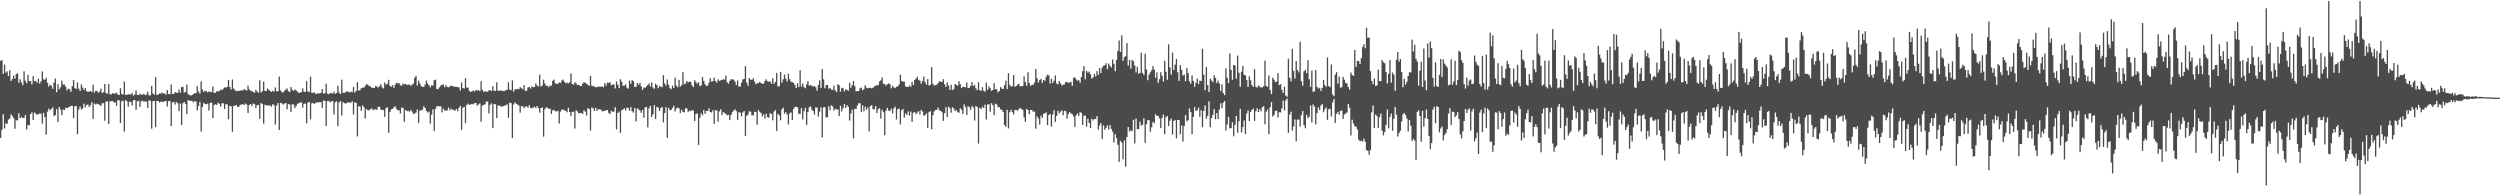 <?xml version="1.0" encoding="UTF-8"?>
<svg xmlns="http://www.w3.org/2000/svg" width="1920" height="150">
  <path d="M0 46.763h1v59.195H0zM1 46.130h1v53.682H1zM2 56.709h1v31.022H2zM3 49.669h1v48.930H3zM4 55.852h1v38.897H4zM5 54.856h1v40.217H5zM6 58.369h1v33.525H6zM7 53.984h1v37.115H7zM8 62.185h1v25.626H8zM9 60.771h1v28.409H9zM10 58.024h1v32.683H10zM11 60.441h1v38.425H11zM12 56.902h1v35.575H12zM13 56.422h1v35.942H13zM14 63.560h1v23.407H14zM15 60.908h1v29.905H15zM16 63.242h1v26.423H16zM17 65.441h1v25.274H17zM18 54.781h1v35.810H18zM19 61.992h1v26.384H19zM20 63.887h1v35.518H20zM21 57.463h1v38.652H21zM22 62.213h1v33.972H22zM23 62.324h1v25.279H23zM24 64.813h1v21.477H24zM25 58.371h1v33.776H25zM26 62.422h1v23.965H26zM27 62.048h1v25.224H27zM28 63.554h1v24.540H28zM29 60.416h1v27.269H29zM30 64.262h1v22.886H30zM31 62.528h1v24.712H31zM32 54.822h1v40.133H32zM33 60.884h1v25.767H33zM34 61.279h1v28.672H34zM35 59.750h1v43.722H35zM36 63.559h1v22.223H36zM37 66.443h1v16.992H37zM38 65.005h1v19.716H38zM39 65.901h1v17.789H39zM40 68.217h1v14.154H40zM41 63.445h1v25.732H41zM42 60.377h1v27.960H42zM43 70.745h1v13.056H43zM44 64.558h1v29.119H44zM45 68.488h1v13.690H45zM46 67.034h1v17.140H46zM47 61.858h1v26.687H47zM48 64.896h1v19.264H48zM49 64.878h1v19.684H49zM50 66.579h1v16.141H50zM51 69.366h1v13.718H51zM52 68.075h1v14.407H52zM53 68.456h1v13.624H53zM54 70.448h1v10.902H54zM55 66.125h1v15.165H55zM56 61.482h1v29.228H56zM57 67.576h1v14.092H57zM58 68.358h1v13.015H58zM59 63.363h1v39.686H59zM60 68.054h1v16.123H60zM61 69.875h1v11.997H61zM62 64.829h1v19.303H62zM63 67.269h1v16.044H63zM64 69.096h1v10.508H64zM65 67.627h1v14.793H65zM66 69.986h1v10.717H66zM67 70.585h1v9.636H67zM68 70.173h1v11.979H68zM69 69.993h1v10.837H69zM70 70.680h1v7.881H70zM71 65.085h1v26.142H71zM72 71.139h1v8.443H72zM73 69.712h1v10.582H73zM74 69.912h1v9.720H74zM75 71.236h1v8.776H75zM76 70.418h1v10.055H76zM77 68.050h1v13.381H77zM78 71.521h1v7.852H78zM79 70.749h1v8.480H79zM80 64.506h1v28.201H80zM81 71.466h1v6.560H81zM82 72.000h1v5.890H82zM83 64.612h1v30.643H83zM84 72.458h1v5.357H84zM85 72.418h1v5.262H85zM86 71.581h1v6.015H86zM87 71.884h1v6.939H87zM88 71.836h1v6.666H88zM89 71.224h1v10.042H89zM90 72.532h1v4.495H90zM91 72.961h1v4.083H91zM92 67.734h1v26.711H92zM93 71.964h1v5.896H93zM94 72.709h1v4.598H94zM95 62.629h1v38.429H95zM96 72.890h1v3.952H96zM97 72.796h1v5.008H97zM98 72.441h1v9.494H98zM99 72.470h1v5.597H99zM100 72.537h1v5.874H100zM101 71.396h1v9.616H101zM102 73.434h1v3.631H102zM103 72.568h1v4.204H103zM104 69.465h1v14.796H104zM105 72.883h1v4.940H105zM106 73.034h1v4.363H106zM107 71.918h1v10.147H107zM108 72.733h1v5.104H108zM109 72.663h1v4.729H109zM110 72.090h1v5.972H110zM111 73.098h1v4.712H111zM112 72.634h1v5.483H112zM113 70.434h1v12.420H113zM114 73.279h1v3.736H114zM115 73.256h1v4.284H115zM116 65.971h1v32.869H116zM117 71.755h1v5.944H117zM118 72.685h1v4.877H118zM119 59.225h1v38.358H119zM120 72.957h1v4.573H120zM121 72.579h1v5.009H121zM122 71.761h1v6.973H122zM123 71.837h1v6.291H123zM124 71.076h1v6.996H124zM125 71.904h1v6.421H125zM126 71.654h1v5.968H126zM127 72.745h1v4.908H127zM128 69.195h1v12.546H128zM129 72.113h1v5.639H129zM130 72.384h1v5.208H130zM131 64.801h1v32.022H131zM132 72.251h1v6.545H132zM133 72.031h1v6.174H133zM134 70.751h1v9.582H134zM135 71.216h1v7.121H135zM136 71.428h1v7.853H136zM137 68.740h1v16.573H137zM138 71.186h1v8.363H138zM139 66.923h1v29.113H139zM140 66.681h1v12.674H140zM141 71.174h1v7.106H141zM142 70.615h1v9.251H142zM143 64.837h1v22.735H143zM144 72.348h1v4.528H144zM145 73.016h1v4.442H145zM146 73.394h1v4.048H146zM147 73.014h1v4.364H147zM148 72.272h1v6.414H148zM149 71.551h1v6.099H149zM150 71.661h1v6.389H150zM151 66.151h1v18.693H151zM152 70.231h1v11.189H152zM153 71.913h1v6.397H153zM154 62.462h1v38.674H154zM155 68.783h1v13.283H155zM156 70.666h1v8.302H156zM157 69.751h1v10.119H157zM158 69.992h1v10.075H158zM159 70.927h1v8.643H159zM160 70.235h1v14.714H160zM161 70.592h1v8.505H161zM162 70.682h1v8.068H162zM163 66.481h1v24.216H163zM164 71.408h1v9.391H164zM165 71.214h1v8.817H165zM166 69.938h1v10.668H166zM167 70.321h1v8.568H167zM168 69.768h1v9.951H168zM169 68.793h1v13.169H169zM170 69.247h1v10.062H170zM171 68.048h1v11.246H171zM172 67.161h1v16.553H172zM173 67.296h1v12.683H173zM174 66.803h1v13.480H174zM175 61.415h1v30.137H175zM176 66.820h1v14.609H176zM177 68.778h1v12.886H177zM178 61.037h1v40.189H178zM179 68.000h1v13.453H179zM180 69.285h1v11.835H180zM181 70.040h1v10.619H181zM182 69.780h1v12.344H182zM183 69.763h1v12.236H183zM184 69.713h1v10.826H184zM185 69.184h1v11.111H185zM186 69.555h1v10.405H186zM187 68.423h1v12.257H187zM188 69.063h1v10.448H188zM189 69.460h1v10.848H189zM190 65.747h1v21.031H190zM191 68.703h1v11.904H191zM192 69.618h1v10.256H192zM193 69.996h1v11.498H193zM194 70.690h1v8.819H194zM195 71.221h1v8.734H195zM196 68.955h1v14.009H196zM197 70.294h1v10.575H197zM198 71.324h1v9.248H198zM199 61.649h1v29.578H199zM200 71.047h1v8.015H200zM201 70.023h1v9.859H201zM202 62.647h1v32.258H202zM203 69.777h1v10.674H203zM204 69.941h1v11.029H204zM205 67.964h1v12.920H205zM206 68.981h1v12.190H206zM207 69.995h1v10.886H207zM208 70.660h1v11.317H208zM209 69.662h1v10.315H209zM210 70.349h1v10.558H210zM211 67.147h1v28.508H211zM212 70.159h1v10.965H212zM213 70.088h1v9.025H213zM214 58.768h1v41.093H214zM215 69.380h1v9.545H215zM216 70.857h1v8.565H216zM217 70.879h1v9.436H217zM218 69.661h1v9.970H218zM219 68.845h1v10.166H219zM220 67.920h1v16.024H220zM221 69.967h1v9.785H221zM222 70.742h1v9.559H222zM223 66.813h1v19.140H223zM224 69.024h1v11.074H224zM225 69.746h1v10.576H225zM226 68.657h1v14.352H226zM227 69.510h1v11.915H227zM228 70.364h1v9.352H228zM229 71.449h1v7.883H229zM230 71.103h1v7.557H230zM231 70.696h1v7.938H231zM232 67.878h1v14.826H232zM233 70.301h1v9.252H233zM234 70.610h1v9.007H234zM235 62.325h1v32.407H235zM236 70.259h1v8.531H236zM237 70.717h1v7.551H237zM238 58.789h1v32.809H238zM239 71.250h1v8.152H239zM240 71.254h1v7.724H240zM241 70.945h1v9.009H241zM242 72.312h1v6.706H242zM243 71.728h1v6.709H243zM244 71.814h1v6.864H244zM245 71.620h1v6.840H245zM246 71.409h1v6.992H246zM247 68.396h1v14.391H247zM248 72.030h1v5.236H248zM249 71.462h1v6.015H249zM250 64.264h1v32.510H250zM251 71.908h1v5.788H251zM252 72.339h1v5.140H252zM253 71.646h1v6.934H253zM254 71.361h1v6.464H254zM255 71.935h1v5.707H255zM256 70.344h1v17.540H256zM257 72.022h1v6.446H257zM258 71.413h1v6.477H258zM259 65.807h1v31.152H259zM260 71.021h1v7.629H260zM261 72.290h1v5.405H261zM262 61.160h1v27.546H262zM263 71.270h1v7.064H263zM264 71.431h1v7.784H264zM265 70.697h1v8.874H265zM266 70.130h1v8.815H266zM267 70.420h1v8.076H267zM268 71.127h1v7.625H268zM269 70.416h1v8.520H269zM270 70.808h1v6.940H270zM271 66.740h1v21.185H271zM272 71.103h1v7.527H272zM273 69.857h1v9.177H273zM274 63.133h1v41.642H274zM275 69.576h1v12.043H275zM276 69.216h1v12.666H276zM277 67.739h1v17.368H277zM278 67.303h1v13.708H278zM279 67.281h1v15.028H279zM280 65.950h1v25.071H280zM281 64.586h1v19.115H281zM282 65.077h1v19.620H282zM283 66.007h1v18.737H283zM284 66.452h1v17.473H284zM285 67.358h1v15.866H285zM286 67.411h1v17.275H286zM287 67.589h1v16.502H287zM288 66.102h1v17.938H288zM289 66.452h1v17.850H289zM290 67.262h1v14.887H290zM291 66.152h1v15.786H291zM292 64.689h1v19.525H292zM293 67.123h1v17.237H293zM294 67.965h1v16.595H294zM295 63.333h1v26.452H295zM296 64.980h1v18.031H296zM297 64.326h1v18.124H297zM298 61.309h1v40.617H298zM299 65.926h1v20.034H299zM300 66.666h1v17.365H300zM301 65.470h1v18.263H301zM302 67.476h1v14.967H302zM303 65.033h1v16.564H303zM304 63.591h1v19.896H304zM305 64.003h1v20.803H305zM306 63.832h1v20.729H306zM307 65.430h1v21.776H307zM308 65.841h1v16.842H308zM309 64.185h1v18.653H309zM310 64.667h1v28.898H310zM311 64.433h1v19.927H311zM312 65.278h1v20.156H312zM313 64.897h1v20.217H313zM314 64.908h1v20.898H314zM315 65.935h1v18.504H315zM316 64.940h1v20.747H316zM317 64.226h1v23.260H317zM318 59.724h1v27.447H318zM319 58.328h1v28.145H319zM320 65.679h1v18.430H320zM321 61.955h1v32.424H321zM322 64.089h1v20.888H322zM323 66.141h1v18.474H323zM324 66.748h1v17.524H324zM325 66.643h1v14.999H325zM326 64.909h1v17.961H326zM327 61.862h1v23.393H327zM328 64.176h1v22.306H328zM329 65.520h1v20.250H329zM330 67.045h1v27.870H330zM331 65.541h1v22.430H331zM332 65.738h1v18.300H332zM333 61.522h1v39.098H333zM334 61.181h1v22.359H334zM335 68.238h1v13.464H335zM336 68.446h1v13.021H336zM337 67.078h1v14.588H337zM338 65.749h1v15.866H338zM339 65.127h1v21.171H339zM340 64.868h1v18.559H340zM341 66.983h1v17.862H341zM342 65.325h1v19.620H342zM343 66.734h1v17.997H343zM344 67.072h1v15.527H344zM345 66.368h1v18.358H345zM346 65.684h1v17.755H346zM347 66.157h1v18.155H347zM348 66.464h1v17.886H348zM349 66.679h1v18.426H349zM350 66.734h1v16.862H350zM351 66.848h1v18.659H351zM352 67.063h1v15.821H352zM353 69.455h1v11.871H353zM354 63.347h1v36.339H354zM355 67.607h1v15.161H355zM356 68.063h1v13.994H356zM357 59.985h1v34.609H357zM358 67.291h1v13.285H358zM359 67.300h1v12.336H359zM360 69.878h1v10.662H360zM361 70.604h1v9.642H361zM362 70.153h1v9.553H362zM363 69.489h1v10.671H363zM364 70.273h1v8.947H364zM365 69.223h1v9.831H365zM366 69.389h1v11.827H366zM367 69.285h1v11.009H367zM368 70.060h1v9.339H368zM369 62.347h1v31.169H369zM370 68.952h1v12.210H370zM371 70.555h1v9.952H371zM372 69.988h1v10.306H372zM373 70.409h1v7.579H373zM374 70.354h1v7.611H374zM375 69.430h1v17.780H375zM376 69.224h1v11.261H376zM377 69.900h1v9.457H377zM378 66.241h1v32.109H378zM379 69.684h1v10.168H379zM380 69.792h1v10.335H380zM381 63.239h1v27.414H381zM382 69.655h1v11.480H382zM383 69.741h1v11.278H383zM384 69.209h1v12.483H384zM385 69.813h1v12.124H385zM386 69.844h1v11.678H386zM387 69.945h1v11.269H387zM388 69.207h1v11.566H388zM389 68.882h1v11.261H389zM390 63.165h1v27.309H390zM391 68.779h1v10.021H391zM392 69.347h1v9.877H392zM393 61.793h1v44.252H393zM394 70.349h1v9.904H394zM395 68.657h1v9.965H395zM396 68.495h1v11.149H396zM397 68.268h1v11.942H397zM398 68.544h1v12.535H398zM399 66.922h1v19.611H399zM400 67.728h1v13.908H400zM401 68.547h1v13.068H401zM402 65.334h1v17.874H402zM403 69.780h1v12.065H403zM404 69.680h1v12.010H404zM405 67.115h1v15.628H405zM406 66.773h1v13.993H406zM407 68.044h1v14.795H407zM408 66.369h1v16.807H408zM409 66.969h1v15.627H409zM410 66.832h1v15.120H410zM411 64.100h1v19.001H411zM412 65.714h1v15.712H412zM413 66.417h1v16.572H413zM414 57.332h1v29.272H414zM415 66.462h1v16.525H415zM416 65.595h1v16.998H416zM417 61.124h1v43.826H417zM418 64.142h1v19.839H418zM419 66.051h1v16.413H419zM420 65.613h1v17.200H420zM421 66.967h1v16.663H421zM422 65.694h1v17.796H422zM423 65.791h1v21.722H423zM424 62.040h1v22.755H424zM425 61.112h1v23.292H425zM426 63.980h1v21.527H426zM427 64.409h1v21.179H427zM428 64.251h1v20.838H428zM429 63.230h1v31.617H429zM430 63.669h1v22.053H430zM431 61.901h1v22.381H431zM432 61.131h1v22.937H432zM433 62.845h1v21.845H433zM434 63.932h1v21.230H434zM435 63.492h1v22.708H435zM436 64.099h1v18.718H436zM437 63.178h1v22.869H437zM438 56.342h1v32.835H438zM439 64.511h1v21.443H439zM440 65.036h1v20.744H440zM441 63.144h1v35.624H441zM442 64.080h1v20.650H442zM443 65.333h1v20.293H443zM444 65.073h1v21.966H444zM445 66.015h1v20.813H445zM446 66.030h1v20.810H446zM447 64.328h1v23.182H447zM448 63.194h1v21.521H448zM449 63.616h1v22.157H449zM450 64.358h1v24.367H450zM451 65.042h1v18.057H451zM452 65.987h1v17.714H452zM453 58.313h1v42.001H453zM454 65.768h1v16.831H454zM455 66.211h1v17.055H455zM456 66.444h1v18.763H456zM457 66.950h1v15.772H457zM458 66.910h1v18.244H458zM459 66.431h1v17.417H459zM460 66.581h1v17.461H460zM461 66.558h1v17.688H461zM462 66.461h1v19.132H462zM463 66.997h1v18.152H463zM464 63.749h1v21.605H464zM465 65.815h1v18.786H465zM466 63.490h1v21.001H466zM467 63.750h1v22.949H467zM468 63.076h1v24.463H468zM469 65.454h1v19.699H469zM470 64.860h1v20.943H470zM471 64.765h1v20.954H471zM472 67.876h1v14.497H472zM473 62.577h1v36.876H473zM474 65.021h1v21.767H474zM475 67.741h1v17.928H475zM476 60.890h1v41.157H476zM477 62.803h1v21.834H477zM478 65.863h1v18.133H478zM479 65.745h1v17.385H479zM480 64.729h1v20.060H480zM481 67.312h1v15.319H481zM482 68.160h1v14.857H482zM483 61.868h1v23.206H483zM484 64.311h1v17.908H484zM485 61.547h1v23.907H485zM486 62.357h1v24.192H486zM487 66.763h1v16.115H487zM488 66.664h1v26.641H488zM489 63.597h1v19.638H489zM490 65.117h1v18.881H490zM491 63.649h1v21.221H491zM492 66.319h1v20.322H492zM493 68.984h1v15.435H493zM494 67.181h1v23.221H494zM495 67.452h1v15.086H495zM496 66.327h1v15.829H496zM497 65.271h1v32.576H497zM498 64.028h1v19.201H498zM499 66.457h1v14.917H499zM500 63.354h1v26.480H500zM501 67.281h1v20.539H501zM502 68.194h1v12.515H502zM503 64.295h1v27.034H503zM504 65.415h1v16.738H504zM505 67.775h1v14.929H505zM506 66.205h1v19.034H506zM507 66.545h1v16.558H507zM508 66.962h1v15.192H508zM509 57.772h1v36.221H509zM510 64.104h1v22.764H510zM511 65.774h1v16.485H511zM512 61.011h1v44.815H512zM513 65.019h1v17.962H513zM514 67.678h1v16.928H514zM515 68.551h1v15.873H515zM516 65.790h1v17.091H516zM517 67.652h1v13.555H517zM518 59.582h1v26.067H518zM519 65.622h1v17.792H519zM520 66.998h1v15.598H520zM521 61.344h1v21.885H521zM522 66.551h1v20.307H522zM523 65.452h1v18.816H523zM524 55.454h1v30.403H524zM525 64.734h1v21.526H525zM526 64.138h1v19.094H526zM527 62.227h1v21.034H527zM528 63.317h1v22.669H528zM529 62.712h1v22.300H529zM530 62.862h1v22.561H530zM531 65.417h1v19.034H531zM532 66.953h1v18.064H532zM533 61.603h1v31.380H533zM534 63.064h1v24.519H534zM535 64.349h1v22.682H535zM536 63.044h1v48.281H536zM537 66.147h1v24.341H537zM538 65.522h1v21.441H538zM539 59.208h1v29.387H539zM540 62.119h1v22.343H540zM541 64.604h1v22.863H541zM542 65.999h1v19.261H542zM543 65.680h1v19.550H543zM544 63.423h1v19.764H544zM545 60.123h1v25.880H545zM546 62.627h1v23.824H546zM547 62.346h1v22.320H547zM548 59.638h1v35.560H548zM549 62.308h1v22.337H549zM550 63.445h1v21.331H550zM551 60.946h1v32.502H551zM552 62.158h1v23.424H552zM553 61.722h1v22.201H553zM554 61.405h1v27.006H554zM555 60.860h1v25.324H555zM556 61.120h1v25.520H556zM557 58.006h1v29.610H557zM558 63.208h1v25.371H558zM559 64.256h1v23.870H559zM560 62.070h1v30.169H560zM561 60.835h1v27.460H561zM562 60.931h1v25.258H562zM563 61.193h1v23.780H563zM564 62.650h1v21.268H564zM565 65.227h1v20.184H565zM566 61.783h1v30.297H566zM567 66.523h1v19.633H567zM568 66.406h1v20.170H568zM569 63.504h1v25.790H569zM570 61.039h1v25.332H570zM571 60.592h1v24.686H571zM572 50.728h1v53.624H572zM573 63.433h1v25.563H573zM574 65.877h1v22.141H574zM575 59.968h1v25.543H575zM576 61.167h1v24.573H576zM577 61.296h1v27.331H577zM578 60.046h1v28.538H578zM579 62.508h1v23.285H579zM580 64.670h1v21.379H580zM581 63.910h1v31.922H581zM582 63.838h1v20.665H582zM583 62.796h1v23.025H583zM584 63.763h1v23.096H584zM585 64.395h1v24.968H585zM586 64.219h1v23.567H586zM587 62.149h1v28.937H587zM588 60.926h1v26.362H588zM589 62.457h1v27.459H589zM590 62.782h1v27.700H590zM591 62.483h1v24.394H591zM592 64.303h1v23.377H592zM593 60.118h1v32.311H593zM594 64.357h1v21.341H594zM595 62.984h1v21.585H595zM596 55.983h1v44.578H596zM597 66.414h1v21.072H597zM598 66.223h1v22.430H598zM599 55.238h1v37.190H599zM600 63.473h1v20.476H600zM601 60.923h1v21.821H601zM602 57.262h1v30.058H602zM603 60.422h1v25.751H603zM604 62.521h1v25.378H604zM605 56.620h1v38.976H605zM606 60.837h1v26.329H606zM607 62.777h1v23.560H607zM608 63.103h1v29.029H608zM609 63.737h1v19.895H609zM610 65.267h1v16.863H610zM611 67.623h1v14.362H611zM612 63.954h1v18.499H612zM613 66.836h1v20.567H613zM614 53.804h1v33.658H614zM615 66.488h1v16.546H615zM616 64.081h1v27.647H616zM617 66.946h1v18.471H617zM618 67.810h1v14.976H618zM619 64.891h1v31.079H619zM620 62.375h1v23.704H620zM621 65.779h1v16.664H621zM622 65.303h1v16.423H622zM623 65.914h1v18.264H623zM624 66.463h1v18.844H624zM625 66.090h1v21.948H625zM626 67.011h1v15.542H626zM627 69.653h1v12.985H627zM628 65.185h1v24.358H628zM629 61.686h1v24.114H629zM630 67.469h1v15.058H630zM631 52.968h1v52.594H631zM632 60.899h1v21.596H632zM633 67.768h1v14.525H633zM634 65.318h1v24.911H634zM635 65.264h1v24.712H635zM636 68.128h1v13.525H636zM637 67.515h1v17.188H637zM638 68.860h1v12.053H638zM639 69.037h1v12.677H639zM640 65.634h1v19.351H640zM641 69.389h1v14.193H641zM642 70.677h1v13.441H642zM643 64.609h1v19.398H643zM644 65.540h1v23.658H644zM645 70.374h1v10.938H645zM646 67.391h1v18.159H646zM647 67.773h1v15.319H647zM648 70.337h1v9.619H648zM649 68.487h1v14.393H649zM650 69.062h1v11.776H650zM651 69.729h1v12.292H651zM652 63.549h1v29.040H652zM653 67.454h1v19.696H653zM654 65.399h1v18.710H654zM655 62.229h1v44.086H655zM656 66.150h1v17.333H656zM657 70.108h1v13.594H657zM658 69.994h1v11.097H658zM659 69.866h1v9.430H659zM660 67.788h1v11.452H660zM661 67.265h1v18.894H661zM662 69.334h1v11.682H662zM663 68.502h1v16.988H663zM664 65.464h1v16.526H664zM665 67.338h1v17.000H665zM666 67.859h1v14.651H666zM667 67.439h1v33.534H667zM668 67.498h1v13.909H668zM669 67.873h1v12.932H669zM670 67.392h1v16.420H670zM671 66.412h1v17.537H671zM672 65.738h1v15.713H672zM673 65.484h1v21.420H673zM674 65.398h1v18.558H674zM675 62.580h1v20.396H675zM676 61.681h1v29.436H676zM677 59.485h1v24.894H677zM678 64.319h1v21.859H678zM679 64.607h1v39.205H679zM680 65.775h1v19.206H680zM681 64.669h1v18.242H681zM682 63.995h1v20.869H682zM683 64.732h1v20.611H683zM684 67.835h1v15.661H684zM685 65.848h1v21.324H685zM686 67.116h1v16.144H686zM687 67.694h1v14.281H687zM688 66.576h1v25.204H688zM689 66.324h1v17.583H689zM690 64.871h1v18.469H690zM691 57.389h1v38.205H691zM692 62.185h1v22.579H692zM693 62.691h1v21.004H693zM694 62.681h1v27.664H694zM695 66.196h1v20.873H695zM696 66.806h1v21.496H696zM697 66.793h1v18.767H697zM698 65.592h1v23.208H698zM699 66.645h1v19.020H699zM700 62.770h1v30.850H700zM701 65.282h1v21.318H701zM702 61.382h1v24.608H702zM703 60.438h1v27.255H703zM704 58.942h1v27.512H704zM705 61.300h1v24.046H705zM706 61.881h1v26.020H706zM707 64.299h1v20.182H707zM708 62.236h1v23.437H708zM709 58.755h1v30.125H709zM710 63.110h1v25.314H710zM711 64.962h1v22.116H711zM712 60.672h1v37.516H712zM713 65.676h1v20.384H713zM714 65.184h1v20.147H714zM715 51.507h1v47.769H715zM716 64.461h1v23.994H716zM717 65.674h1v19.950H717zM718 65.371h1v19.127H718zM719 65.045h1v19.343H719zM720 63.668h1v19.044H720zM721 62.267h1v22.458H721zM722 62.836h1v22.367H722zM723 62.910h1v23.313H723zM724 60.801h1v32.006H724zM725 64.773h1v22.224H725zM726 66.768h1v15.558H726zM727 63.297h1v26.606H727zM728 65.732h1v16.270H728zM729 69.056h1v14.075H729zM730 65.154h1v21.354H730zM731 69.140h1v13.254H731zM732 68.422h1v14.831H732zM733 64.480h1v20.907H733zM734 65.299h1v19.100H734zM735 65.784h1v20.288H735zM736 62.357h1v24.265H736zM737 64.614h1v18.518H737zM738 67.697h1v16.597H738zM739 66.501h1v21.043H739zM740 66.746h1v13.345H740zM741 66.992h1v15.267H741zM742 63.394h1v24.927H742zM743 67.512h1v13.940H743zM744 67.428h1v14.972H744zM745 65.916h1v18.447H745zM746 63.072h1v18.381H746zM747 66.089h1v16.567H747zM748 65.207h1v27.376H748zM749 67.851h1v13.556H749zM750 69.227h1v12.884H750zM751 63.128h1v47.138H751zM752 69.097h1v13.756H752zM753 69.883h1v13.839H753zM754 66.965h1v15.007H754zM755 69.624h1v13.408H755zM756 70.436h1v9.945H756zM757 63.388h1v28.347H757zM758 68.896h1v11.373H758zM759 66.367h1v13.658H759zM760 67.777h1v18.036H760zM761 69.720h1v9.532H761zM762 69.141h1v11.705H762zM763 63.792h1v24.708H763zM764 68.522h1v11.079H764zM765 68.537h1v11.686H765zM766 70.985h1v11.467H766zM767 69.885h1v12.319H767zM768 66.849h1v17.012H768zM769 68.048h1v16.423H769zM770 68.324h1v17.679H770zM771 65.445h1v30.507H771zM772 61.924h1v35.470H772zM773 68.436h1v15.882H773zM774 56.222h1v42.408H774zM775 65.123h1v21.069H775zM776 66.602h1v17.662H776zM777 66.055h1v20.046H777zM778 57.645h1v30.180H778zM779 66.669h1v17.733H779zM780 65.968h1v18.535H780zM781 64.970h1v20.089H781zM782 64.362h1v19.524H782zM783 66.254h1v16.636H783zM784 66.178h1v17.572H784zM785 66.098h1v18.296H785zM786 58.654h1v31.435H786zM787 63.100h1v30.560H787zM788 65.853h1v17.807H788zM789 55.523h1v29.031H789zM790 63.764h1v23.918H790zM791 65.982h1v18.517H791zM792 65.104h1v19.310H792zM793 65.147h1v20.715H793zM794 63.439h1v22.168H794zM795 52.977h1v45.857H795zM796 60.106h1v29.312H796zM797 63.351h1v27.682H797zM798 61.617h1v34.057H798zM799 60.528h1v28.342H799zM800 63.657h1v26.898H800zM801 61.397h1v26.002H801zM802 62.094h1v24.974H802zM803 58.952h1v27.398H803zM804 57.283h1v38.808H804zM805 57.905h1v30.502H805zM806 64.215h1v23.291H806zM807 60.493h1v36.757H807zM808 63.670h1v24.322H808zM809 61.928h1v22.684H809zM810 57.935h1v35.691H810zM811 64.051h1v24.996H811zM812 64.891h1v20.135H812zM813 62.162h1v25.078H813zM814 64.018h1v21.733H814zM815 65.632h1v19.164H815zM816 65.006h1v23.540H816zM817 64.839h1v20.225H817zM818 62.955h1v22.449H818zM819 62.875h1v28.265H819zM820 63.720h1v23.908H820zM821 63.324h1v22.756H821zM822 62.696h1v24.457H822zM823 65.911h1v21.800H823zM824 59.666h1v29.719H824zM825 59.372h1v38.063H825zM826 60.919h1v27.615H826zM827 61.986h1v25.161H827zM828 61.527h1v27.535H828zM829 63.430h1v22.731H829zM830 59.212h1v27.491H830zM831 54.693h1v41.262H831zM832 50.859h1v37.993H832zM833 60.915h1v27.927H833zM834 54.586h1v42.738H834zM835 55.790h1v35.456H835zM836 54.942h1v39.485H836zM837 57.043h1v41.351H837zM838 60.301h1v30.889H838zM839 59.375h1v33.199H839zM840 56.754h1v34.628H840zM841 58.750h1v32.761H841zM842 54.623h1v34.586H842zM843 57.517h1v41.994H843zM844 52.276h1v44.211H844zM845 56.087h1v38.479H845zM846 51.853h1v54.896H846zM847 50.429h1v45.924H847zM848 50.118h1v49.591H848zM849 48.524h1v49.553H849zM850 53.167h1v43.159H850zM851 48.801h1v50.766H851zM852 50.621h1v45.476H852zM853 51.809h1v47.237H853zM854 45.718h1v55.438H854zM855 48.974h1v60.529H855zM856 54.684h1v48.321H856zM857 46.071h1v59.923H857zM858 39.123h1v72.070H858zM859 31.074h1v93.220H859zM860 39.869h1v68.258H860zM861 27.194h1v82.396H861zM862 46.711h1v75.609H862zM863 43.928h1v63.982H863zM864 43.165h1v84.882H864zM865 33.075h1v72.125H865zM866 50.331h1v47.183H866zM867 46.035h1v54.966H867zM868 52.713h1v47.273H868zM869 46.101h1v54.596H869zM870 47.058h1v44.902H870zM871 50.385h1v59.732H871zM872 55.632h1v35.456H872zM873 51.306h1v48.032H873zM874 56.687h1v42.318H874zM875 56.034h1v37.408H875zM876 40.627h1v55.852H876zM877 55.946h1v39.872H877zM878 57.501h1v33.332H878zM879 41.248h1v68.407H879zM880 53.346h1v41.995H880zM881 61.577h1v30.718H881zM882 57.281h1v35.022H882zM883 55.443h1v45.712H883zM884 53.857h1v43.939H884zM885 50.752h1v42.907H885zM886 53.410h1v41.283H886zM887 59.625h1v28.189H887zM888 55.578h1v33.400H888zM889 63.608h1v25.334H889zM890 60.797h1v30.108H890zM891 55.460h1v42.880H891zM892 58.201h1v32.396H892zM893 62.636h1v25.426H893zM894 46.789h1v56.269H894zM895 55.091h1v34.915H895zM896 61.225h1v27.851H896zM897 33.971h1v62.830H897zM898 51.698h1v41.005H898zM899 57.310h1v33.796H899zM900 40.336h1v62.919H900zM901 53.751h1v39.111H901zM902 49.609h1v42.580H902zM903 45.249h1v61.111H903zM904 55.467h1v36.571H904zM905 62.111h1v30.046H905zM906 49.943h1v53.216H906zM907 53.597h1v42.689H907zM908 57.945h1v50.733H908zM909 57.306h1v39.471H909zM910 62.416h1v25.919H910zM911 52.172h1v41.004H911zM912 56.064h1v36.269H912zM913 62.374h1v20.883H913zM914 64.320h1v21.783H914zM915 57.941h1v45.154H915zM916 62.056h1v27.756H916zM917 66.539h1v15.663H917zM918 63.419h1v21.869H918zM919 60.307h1v24.283H919zM920 64.573h1v18.164H920zM921 61.909h1v27.794H921zM922 62.334h1v22.426H922zM923 37.456h1v60.166H923zM924 57.349h1v27.888H924zM925 69.249h1v11.767H925zM926 51.398h1v39.743H926zM927 65.343h1v23.636H927zM928 70.668h1v7.097H928zM929 60.362h1v37.450H929zM930 61.815h1v28.843H930zM931 63.148h1v25.087H931zM932 57.822h1v26.014H932zM933 59.873h1v31.658H933zM934 63.745h1v23.099H934zM935 61.893h1v29.538H935zM936 64.192h1v19.959H936zM937 69.884h1v9.521H937zM938 64.775h1v18.299H938zM939 71.483h1v7.374H939zM940 73.066h1v4.590H940zM941 52.530h1v47.716H941zM942 59.675h1v35.966H942zM943 63.825h1v25.898H943zM944 41.013h1v57.652H944zM945 53.686h1v44.648H945zM946 61.259h1v32.599H946zM947 49.867h1v54.847H947zM948 50.217h1v45.631H948zM949 60.451h1v28.632H949zM950 42.685h1v59.221H950zM951 55.816h1v37.473H951zM952 66.665h1v16.971H952zM953 55.086h1v46.651H953zM954 50.638h1v46.989H954zM955 57.390h1v35.145H955zM956 57.851h1v45.096H956zM957 61.501h1v25.619H957zM958 66.756h1v18.092H958zM959 58.600h1v34.392H959zM960 61.582h1v24.503H960zM961 65.326h1v19.016H961zM962 66.739h1v16.700H962zM963 53.120h1v39.701H963zM964 66.610h1v18.823H964zM965 67.223h1v15.980H965zM966 65.641h1v20.458H966zM967 66.388h1v17.429H967zM968 67.316h1v18.192H968zM969 66.913h1v15.361H969zM970 66.264h1v15.279H970zM971 46.573h1v48.857H971zM972 65.987h1v19.762H972zM973 66.618h1v17.571H973zM974 57.915h1v45.211H974zM975 69.244h1v13.127H975zM976 72.240h1v6.157H976zM977 59.632h1v29.926H977zM978 61.162h1v27.069H978zM979 63.100h1v22.104H979zM980 62.709h1v22.211H980zM981 56.189h1v34.020H981zM982 65.399h1v20.835H982zM983 64.605h1v21.705H983zM984 68.908h1v14.267H984zM985 71.383h1v5.942H985zM986 66.552h1v18.274H986zM987 73.434h1v3.688H987zM988 74.291h1v1.415H988zM989 45.122h1v56.888H989zM990 59.624h1v28.487H990zM991 62.406h1v23.392H991zM992 37.526h1v62.902H992zM993 54.415h1v42.745H993zM994 60.311h1v31.439H994zM995 46.902h1v61.614H995zM996 53.794h1v38.052H996zM997 55.553h1v36.259H997zM998 32.122h1v65.170H998zM999 62.272h1v26.223H999zM1000 65.730h1v19.453H1000zM1001 54.720h1v41.370H1001zM1002 53.597h1v44.896H1002zM1003 56.132h1v32.069H1003zM1004 46.231h1v44.424H1004zM1005 60.898h1v28.722H1005zM1006 66.651h1v14.381H1006zM1007 54.236h1v39.894H1007zM1008 70.519h1v9.649H1008zM1009 70.083h1v11.863H1009zM1010 53.716h1v41.848H1010zM1011 66.767h1v20.153H1011zM1012 68.031h1v14.410H1012zM1013 67.388h1v17.154H1013zM1014 69.802h1v11.264H1014zM1015 67.509h1v12.283H1015zM1016 61.478h1v24.810H1016zM1017 65.365h1v18.620H1017zM1018 66.677h1v15.824H1018zM1019 44.127h1v47.925H1019zM1020 66.053h1v17.860H1020zM1021 67.010h1v16.489H1021zM1022 49.538h1v39.943H1022zM1023 72.604h1v6.102H1023zM1024 73.871h1v2.218H1024zM1025 57.305h1v37.079H1025zM1026 55.405h1v32.091H1026zM1027 64.238h1v21.674H1027zM1028 58.847h1v29.288H1028zM1029 67.222h1v17.920H1029zM1030 67.055h1v17.849H1030zM1031 59.036h1v32.380H1031zM1032 61.240h1v26.627H1032zM1033 63.695h1v23.476H1033zM1034 64.078h1v22.247H1034zM1035 66.883h1v12.988H1035zM1036 68.828h1v13.932H1036zM1037 55.687h1v48.276H1037zM1038 57.558h1v34.415H1038zM1039 58.375h1v36.494H1039zM1040 38.337h1v58.577H1040zM1041 51.342h1v45.975H1041zM1042 46.739h1v52.737H1042zM1043 46.896h1v60.412H1043zM1044 49.128h1v59.346H1044zM1045 44.627h1v63.455H1045zM1046 36.160h1v72.475H1046zM1047 33.982h1v72.556H1047zM1048 37.046h1v71.817H1048zM1049 21.281h1v94.012H1049zM1050 29.068h1v86.726H1050zM1051 28.769h1v90.136H1051zM1052 54.645h1v60.601H1052zM1053 62.112h1v24.116H1053zM1054 64.597h1v16.450H1054zM1055 60.304h1v37.934H1055zM1056 65.966h1v21.990H1056zM1057 65.620h1v23.478H1057zM1058 53.452h1v44.744H1058zM1059 62.207h1v27.890H1059zM1060 62.388h1v24.771H1060zM1061 46.063h1v54.243H1061zM1062 47.767h1v56.201H1062zM1063 48.569h1v52.834H1063zM1064 55.331h1v40.576H1064zM1065 64.080h1v20.007H1065zM1066 56.740h1v41.795H1066zM1067 46.134h1v43.737H1067zM1068 63.456h1v23.755H1068zM1069 55.731h1v44.692H1069zM1070 57.332h1v33.959H1070zM1071 69.671h1v12.504H1071zM1072 45.845h1v42.247H1072zM1073 39.887h1v64.993H1073zM1074 47.369h1v54.838H1074zM1075 45.323h1v55.045H1075zM1076 55.354h1v38.000H1076zM1077 67.061h1v20.872H1077zM1078 60.510h1v26.214H1078zM1079 64.903h1v23.362H1079zM1080 62.775h1v28.262H1080zM1081 58.302h1v42.668H1081zM1082 55.435h1v36.825H1082zM1083 55.628h1v40.915H1083zM1084 30.434h1v77.835H1084zM1085 39.649h1v67.036H1085zM1086 34.373h1v73.563H1086zM1087 45.284h1v77.593H1087zM1088 47.332h1v38.567H1088zM1089 65.745h1v19.004H1089zM1090 54.326h1v34.759H1090zM1091 47.411h1v61.441H1091zM1092 66.822h1v18.279H1092zM1093 37.248h1v59.957H1093zM1094 61.876h1v28.877H1094zM1095 69.279h1v14.838H1095zM1096 33.424h1v57.937H1096zM1097 44.259h1v60.079H1097zM1098 31.858h1v82.684H1098zM1099 36.929h1v72.979H1099zM1100 59.740h1v24.439H1100zM1101 66.493h1v15.547H1101zM1102 47.914h1v46.820H1102zM1103 66.104h1v15.469H1103zM1104 66.827h1v15.387H1104zM1105 57.451h1v44.181H1105zM1106 45.294h1v53.388H1106zM1107 59.219h1v37.900H1107zM1108 45.643h1v62.240H1108zM1109 48.880h1v54.897H1109zM1110 50.342h1v51.826H1110zM1111 51.757h1v47.492H1111zM1112 65.483h1v21.798H1112zM1113 64.967h1v18.046H1113zM1114 45.539h1v50.489H1114zM1115 65.043h1v20.808H1115zM1116 62.452h1v23.430H1116zM1117 46.647h1v43.258H1117zM1118 65.403h1v23.100H1118zM1119 61.471h1v24.484H1119zM1120 38.881h1v52.415H1120zM1121 40.047h1v63.177H1121zM1122 46.276h1v60.010H1122zM1123 48.317h1v52.565H1123zM1124 64.589h1v28.315H1124zM1125 67.970h1v15.696H1125zM1126 59.627h1v27.142H1126zM1127 65.750h1v18.509H1127zM1128 61.873h1v21.425H1128zM1129 61.044h1v39.271H1129zM1130 64.589h1v20.968H1130zM1131 64.248h1v19.250H1131zM1132 42.670h1v65.910H1132zM1133 47.376h1v58.775H1133zM1134 49.653h1v52.155H1134zM1135 50.594h1v67.677H1135zM1136 64.558h1v21.906H1136zM1137 66.486h1v17.733H1137zM1138 42.937h1v58.424H1138zM1139 63.781h1v23.290H1139zM1140 68.872h1v13.922H1140zM1141 41.918h1v56.546H1141zM1142 68.890h1v14.438H1142zM1143 66.364h1v18.325H1143zM1144 25.105h1v83.698H1144zM1145 35.475h1v73.288H1145zM1146 27.137h1v89.512H1146zM1147 44.824h1v66.789H1147zM1148 60.324h1v25.931H1148zM1149 64.496h1v21.960H1149zM1150 48.542h1v50.749H1150zM1151 64.889h1v20.446H1151zM1152 65.390h1v21.412H1152zM1153 50.585h1v46.783H1153zM1154 59.815h1v31.611H1154zM1155 60.139h1v26.224H1155zM1156 52.915h1v51.373H1156zM1157 46.639h1v55.999H1157zM1158 49.250h1v54.355H1158zM1159 52.231h1v44.068H1159zM1160 64.755h1v20.408H1160zM1161 66.549h1v18.404H1161zM1162 52.642h1v41.577H1162zM1163 63.273h1v23.201H1163zM1164 61.844h1v26.177H1164zM1165 49.750h1v47.509H1165zM1166 63.878h1v17.568H1166zM1167 66.203h1v17.401H1167zM1168 38.357h1v69.581H1168zM1169 45.497h1v56.199H1169zM1170 46.810h1v59.273H1170zM1171 52.396h1v39.268H1171zM1172 65.173h1v21.890H1172zM1173 65.805h1v18.398H1173zM1174 56.791h1v36.925H1174zM1175 61.489h1v32.529H1175zM1176 63.753h1v25.463H1176zM1177 46.101h1v58.652H1177zM1178 53.137h1v44.275H1178zM1179 55.477h1v39.967H1179zM1180 25.960h1v71.685H1180zM1181 41.106h1v68.585H1181zM1182 42.545h1v67.239H1182zM1183 50.462h1v66.533H1183zM1184 65.778h1v21.311H1184zM1185 64.804h1v18.568H1185zM1186 46.587h1v56.554H1186zM1187 66.586h1v16.190H1187zM1188 67.941h1v14.851H1188zM1189 46.633h1v52.107H1189zM1190 65.064h1v21.194H1190zM1191 67.129h1v15.521H1191zM1192 22.359h1v87.866H1192zM1193 38.361h1v78.189H1193zM1194 30.850h1v82.331H1194zM1195 60.209h1v51.716H1195zM1196 67.823h1v14.204H1196zM1197 67.105h1v12.778H1197zM1198 61.294h1v37.095H1198zM1199 67.042h1v15.268H1199zM1200 67.709h1v15.446H1200zM1201 42.383h1v64.988H1201zM1202 57.116h1v39.475H1202zM1203 60.675h1v29.758H1203zM1204 46.414h1v57.674H1204zM1205 50.370h1v51.788H1205zM1206 49.907h1v50.818H1206zM1207 53.155h1v38.950H1207zM1208 69.720h1v11.804H1208zM1209 43.245h1v41.667H1209zM1210 44.516h1v46.365H1210zM1211 65.430h1v20.808H1211zM1212 52.041h1v49.050H1212zM1213 55.156h1v44.400H1213zM1214 61.399h1v22.554H1214zM1215 63.822h1v20.933H1215zM1216 40.813h1v64.070H1216zM1217 46.390h1v57.228H1217zM1218 50.557h1v52.341H1218zM1219 58.351h1v34.763H1219zM1220 66.213h1v17.266H1220zM1221 62.851h1v23.791H1221zM1222 64.733h1v19.325H1222zM1223 66.323h1v17.884H1223zM1224 56.482h1v29.221H1224zM1225 61.585h1v33.832H1225zM1226 67.778h1v15.587H1226zM1227 35.123h1v69.638H1227zM1228 41.881h1v64.827H1228zM1229 44.975h1v60.846H1229zM1230 47.946h1v71.333H1230zM1231 48.049h1v43.262H1231zM1232 61.913h1v20.763H1232zM1233 64.243h1v29.028H1233zM1234 38.397h1v59.653H1234zM1235 61.837h1v23.612H1235zM1236 35.734h1v60.773H1236zM1237 53.864h1v35.679H1237zM1238 64.649h1v21.897H1238zM1239 26.101h1v84.942H1239zM1240 38.506h1v69.641H1240zM1241 26.600h1v96.028H1241zM1242 35.800h1v81.885H1242zM1243 58.764h1v32.986H1243zM1244 64.463h1v21.165H1244zM1245 47.927h1v47.547H1245zM1246 63.628h1v24.304H1246zM1247 60.565h1v29.162H1247zM1248 57.377h1v42.452H1248zM1249 57.641h1v39.984H1249zM1250 55.929h1v39.800H1250zM1251 45.653h1v68.679H1251zM1252 43.649h1v60.501H1252zM1253 41.320h1v67.413H1253zM1254 51.971h1v45.711H1254zM1255 67.101h1v20.118H1255zM1256 67.615h1v15.879H1256zM1257 48.048h1v47.591H1257zM1258 62.562h1v26.223H1258zM1259 56.583h1v32.116H1259zM1260 52.072h1v48.959H1260zM1261 62.192h1v26.526H1261zM1262 62.113h1v25.666H1262zM1263 38.673h1v52.853H1263zM1264 43.273h1v63.685H1264zM1265 40.741h1v59.871H1265zM1266 44.443h1v60.400H1266zM1267 56.473h1v33.812H1267zM1268 61.699h1v28.210H1268zM1269 59.343h1v33.292H1269zM1270 58.291h1v34.477H1270zM1271 59.274h1v32.476H1271zM1272 47.957h1v55.893H1272zM1273 55.817h1v35.782H1273zM1274 53.344h1v46.813H1274zM1275 22.046h1v82.628H1275zM1276 37.183h1v73.034H1276zM1277 31.652h1v83.450H1277zM1278 46.698h1v76.566H1278zM1279 64.301h1v22.102H1279zM1280 62.848h1v21.097H1280zM1281 38.984h1v61.602H1281zM1282 55.977h1v28.630H1282zM1283 60.726h1v24.455H1283zM1284 40.943h1v60.259H1284zM1285 61.911h1v30.617H1285zM1286 59.942h1v28.242H1286zM1287 30.304h1v79.340H1287zM1288 31.398h1v79.149H1288zM1289 32.551h1v85.692H1289zM1290 43.646h1v67.579H1290zM1291 63.294h1v23.643H1291zM1292 63.014h1v22.987H1292zM1293 45.045h1v49.884H1293zM1294 62.332h1v23.716H1294zM1295 64.522h1v20.731H1295zM1296 46.823h1v61.125H1296zM1297 50.383h1v46.945H1297zM1298 56.094h1v38.775H1298zM1299 44.689h1v62.508H1299zM1300 43.598h1v61.875H1300zM1301 46.027h1v60.282H1301zM1302 50.703h1v46.230H1302zM1303 63.469h1v25.204H1303zM1304 64.371h1v22.021H1304zM1305 46.213h1v48.303H1305zM1306 62.962h1v23.270H1306zM1307 64.330h1v24.781H1307zM1308 51.760h1v40.443H1308zM1309 66.813h1v19.232H1309zM1310 61.240h1v22.848H1310zM1311 45.567h1v56.329H1311zM1312 42.241h1v63.795H1312zM1313 49.332h1v53.860H1313zM1314 50.545h1v45.689H1314zM1315 64.871h1v18.070H1315zM1316 68.249h1v14.264H1316zM1317 63.128h1v21.957H1317zM1318 68.308h1v13.767H1318zM1319 70.285h1v9.794H1319zM1320 56.815h1v33.218H1320zM1321 67.444h1v16.200H1321zM1322 67.650h1v14.072H1322zM1323 39.923h1v66.196H1323zM1324 44.508h1v55.995H1324zM1325 48.552h1v52.333H1325zM1326 53.326h1v66.579H1326zM1327 66.218h1v18.384H1327zM1328 64.692h1v17.137H1328zM1329 48.705h1v54.976H1329zM1330 63.353h1v25.107H1330zM1331 61.967h1v22.026H1331zM1332 45.445h1v48.520H1332zM1333 64.257h1v22.458H1333zM1334 66.507h1v18.122H1334zM1335 24.525h1v82.694H1335zM1336 32.888h1v84.348H1336zM1337 29.731h1v90.377H1337zM1338 52.237h1v59.289H1338zM1339 56.198h1v30.647H1339zM1340 63.364h1v21.075H1340zM1341 52.888h1v41.740H1341zM1342 65.190h1v23.254H1342zM1343 62.905h1v30.604H1343zM1344 58.989h1v39.550H1344zM1345 60.609h1v29.435H1345zM1346 58.767h1v51.414H1346zM1347 45.007h1v58.969H1347zM1348 43.737h1v57.446H1348zM1349 46.047h1v55.488H1349zM1350 54.565h1v41.657H1350zM1351 66.797h1v18.189H1351zM1352 64.963h1v16.771H1352zM1353 51.440h1v46.401H1353zM1354 60.396h1v31.250H1354zM1355 56.663h1v40.080H1355zM1356 49.444h1v46.927H1356zM1357 66.136h1v19.758H1357zM1358 58.929h1v26.280H1358zM1359 41.909h1v63.936H1359zM1360 42.677h1v61.273H1360zM1361 46.509h1v60.330H1361zM1362 54.787h1v39.065H1362zM1363 61.535h1v24.889H1363zM1364 58.613h1v31.194H1364zM1365 56.958h1v39.553H1365zM1366 63.623h1v29.422H1366zM1367 61.135h1v35.649H1367zM1368 52.949h1v41.997H1368zM1369 52.448h1v49.631H1369zM1370 51.283h1v62.743H1370zM1371 28.881h1v84.378H1371zM1372 28.844h1v80.532H1372zM1373 40.646h1v71.273H1373zM1374 54.186h1v38.856H1374zM1375 62.628h1v24.102H1375zM1376 62.071h1v28.971H1376zM1377 45.700h1v56.744H1377zM1378 61.068h1v30.844H1378zM1379 44.183h1v51.176H1379zM1380 56.515h1v38.048H1380zM1381 58.803h1v30.691H1381zM1382 31.008h1v64.349H1382zM1383 24.657h1v84.223H1383zM1384 27.345h1v91.784H1384zM1385 38.399h1v76.728H1385zM1386 56.682h1v33.627H1386zM1387 56.577h1v31.961H1387zM1388 56.930h1v45.538H1388zM1389 57.922h1v30.044H1389zM1390 60.086h1v28.207H1390zM1391 44.761h1v51.314H1391zM1392 41.251h1v63.945H1392zM1393 49.619h1v49.208H1393zM1394 46.872h1v50.702H1394zM1395 39.550h1v67.061H1395zM1396 39.536h1v67.584H1396zM1397 46.567h1v55.948H1397zM1398 61.411h1v29.553H1398zM1399 65.945h1v25.036H1399zM1400 40.624h1v50.853H1400zM1401 62.407h1v26.341H1401zM1402 60.559h1v27.841H1402zM1403 48.762h1v51.942H1403zM1404 59.564h1v30.854H1404zM1405 60.716h1v30.439H1405zM1406 41.372h1v61.165H1406zM1407 37.799h1v68.949H1407zM1408 43.067h1v66.332H1408zM1409 42.275h1v58.930H1409zM1410 59.775h1v28.675H1410zM1411 65.157h1v25.850H1411zM1412 59.573h1v30.377H1412zM1413 60.925h1v28.635H1413zM1414 60.108h1v28.802H1414zM1415 52.992h1v40.259H1415zM1416 63.339h1v25.138H1416zM1417 57.649h1v34.053H1417zM1418 32.305h1v75.942H1418zM1419 36.382h1v76.248H1419zM1420 41.421h1v66.730H1420zM1421 42.591h1v67.759H1421zM1422 55.612h1v49.333H1422zM1423 50.459h1v47.212H1423zM1424 37.973h1v59.551H1424zM1425 49.796h1v49.259H1425zM1426 51.416h1v45.565H1426zM1427 23.094h1v91.968H1427zM1428 41.808h1v68.628H1428zM1429 34.116h1v76.779H1429zM1430 25.957h1v94.375H1430zM1431 30.832h1v82.198H1431zM1432 24.034h1v101.753H1432zM1433 33.284h1v88.353H1433zM1434 57.155h1v40.922H1434zM1435 59.175h1v33.534H1435zM1436 49.441h1v43.175H1436zM1437 57.701h1v31.147H1437zM1438 59.628h1v30.195H1438zM1439 56.819h1v43.559H1439zM1440 46.296h1v59.364H1440zM1441 51.063h1v47.517H1441zM1442 46.666h1v56.286H1442zM1443 39.299h1v70.542H1443zM1444 40.019h1v65.123H1444zM1445 47.961h1v53.846H1445zM1446 60.303h1v27.794H1446zM1447 63.141h1v25.526H1447zM1448 46.314h1v46.033H1448zM1449 61.099h1v29.109H1449zM1450 58.104h1v28.274H1450zM1451 53.098h1v52.895H1451zM1452 63.533h1v23.463H1452zM1453 64.777h1v18.460H1453zM1454 28.835h1v84.986H1454zM1455 39.995h1v68.028H1455zM1456 42.567h1v65.054H1456zM1457 46.901h1v56.401H1457zM1458 50.966h1v42.249H1458zM1459 58.778h1v31.713H1459zM1460 47.273h1v63.163H1460zM1461 62.517h1v30.511H1461zM1462 61.513h1v30.776H1462zM1463 44.380h1v71.574H1463zM1464 56.599h1v42.424H1464zM1465 53.771h1v41.695H1465zM1466 24.503h1v90.694H1466zM1467 32.244h1v78.855H1467zM1468 28.640h1v84.862H1468zM1469 41.810h1v80.775H1469zM1470 50.796h1v45.592H1470zM1471 54.616h1v40.435H1471zM1472 21.941h1v89.850H1472zM1473 48.944h1v41.886H1473zM1474 56.145h1v40.264H1474zM1475 27.349h1v73.907H1475zM1476 58.640h1v29.170H1476zM1477 64.465h1v20.671H1477zM1478 21.872h1v78.595H1478zM1479 32.157h1v87.055H1479zM1480 28.938h1v85.978H1480zM1481 43.535h1v57.918H1481zM1482 56.423h1v37.920H1482zM1483 56.689h1v34.058H1483zM1484 53.785h1v43.028H1484zM1485 62.487h1v28.194H1485zM1486 62.359h1v24.759H1486zM1487 38.865h1v67.829H1487zM1488 52.574h1v47.177H1488zM1489 57.081h1v38.994H1489zM1490 37.312h1v78.447H1490zM1491 43.956h1v68.071H1491zM1492 44.925h1v59.639H1492zM1493 50.944h1v45.489H1493zM1494 58.925h1v30.411H1494zM1495 62.177h1v25.907H1495zM1496 48.859h1v45.191H1496zM1497 55.581h1v35.412H1497zM1498 59.774h1v31.543H1498zM1499 47.080h1v43.319H1499zM1500 61.104h1v31.879H1500zM1501 61.032h1v25.729H1501zM1502 25.884h1v101.397H1502zM1503 28.307h1v82.050H1503zM1504 36.031h1v68.365H1504zM1505 52.850h1v51.825H1505zM1506 51.946h1v40.354H1506zM1507 49.601h1v44.513H1507zM1508 50.711h1v52.307H1508zM1509 53.705h1v41.734H1509zM1510 59.592h1v30.996H1510zM1511 53.730h1v48.914H1511zM1512 56.981h1v35.631H1512zM1513 58.358h1v33.558H1513zM1514 25.694h1v88.743H1514zM1515 38.279h1v82.203H1515zM1516 40.578h1v79.239H1516zM1517 41.617h1v70.034H1517zM1518 47.838h1v51.530H1518zM1519 48.811h1v46.861H1519zM1520 46.937h1v57.237H1520zM1521 55.964h1v36.742H1521zM1522 42.539h1v49.538H1522zM1523 54.988h1v41.892H1523zM1524 61.936h1v25.593H1524zM1525 41.770h1v54.510H1525zM1526 28.589h1v78.717H1526zM1527 16.360h1v114.418H1527zM1528 31.248h1v88.595H1528zM1529 51.880h1v55.809H1529zM1530 55.890h1v35.889H1530zM1531 52.512h1v42.289H1531zM1532 58.928h1v29.703H1532zM1533 65.177h1v27.099H1533zM1534 49.309h1v40.226H1534zM1535 50.269h1v49.056H1535zM1536 55.594h1v40.103H1536zM1537 57.795h1v35.281H1537zM1538 43.824h1v65.313H1538zM1539 46.040h1v58.918H1539zM1540 47.862h1v54.250H1540zM1541 54.283h1v38.902H1541zM1542 57.652h1v29.522H1542zM1543 51.286h1v51.716H1543zM1544 55.041h1v39.717H1544zM1545 51.069h1v45.715H1545zM1546 40.543h1v60.695H1546zM1547 56.325h1v34.928H1547zM1548 62.913h1v21.955H1548zM1549 33.228h1v66.810H1549zM1550 29.985h1v90.006H1550zM1551 36.112h1v74.500H1551zM1552 38.498h1v72.270H1552zM1553 47.519h1v52.012H1553zM1554 52.372h1v47.063H1554zM1555 51.485h1v39.992H1555zM1556 40.593h1v52.895H1556zM1557 53.747h1v52.191H1557zM1558 43.360h1v57.701H1558zM1559 50.275h1v50.347H1559zM1560 46.842h1v59.627H1560zM1561 30.430h1v65.409H1561zM1562 36.749h1v75.080H1562zM1563 25.201h1v90.384H1563zM1564 43.661h1v76.202H1564zM1565 53.897h1v49.027H1565zM1566 56.397h1v36.061H1566zM1567 48.685h1v56.992H1567zM1568 43.780h1v57.211H1568zM1569 53.445h1v49.171H1569zM1570 41.018h1v57.884H1570zM1571 63.331h1v24.889H1571zM1572 65.976h1v16.511H1572zM1573 21.100h1v84.726H1573zM1574 32.692h1v75.915H1574zM1575 29.544h1v89.650H1575zM1576 42.440h1v75.494H1576zM1577 55.858h1v41.218H1577zM1578 60.010h1v30.719H1578zM1579 54.579h1v51.688H1579zM1580 61.742h1v25.934H1580zM1581 63.888h1v21.368H1581zM1582 48.787h1v62.887H1582zM1583 34.646h1v70.094H1583zM1584 53.262h1v42.492H1584zM1585 33.473h1v89.070H1585zM1586 38.653h1v70.619H1586zM1587 46.228h1v62.110H1587zM1588 51.999h1v50.787H1588zM1589 58.279h1v26.785H1589zM1590 64.593h1v21.630H1590zM1591 42.545h1v55.023H1591zM1592 58.687h1v32.222H1592zM1593 61.603h1v23.475H1593zM1594 48.201h1v44.947H1594zM1595 62.865h1v25.278H1595zM1596 59.924h1v25.062H1596zM1597 24.862h1v91.964H1597zM1598 34.301h1v77.097H1598zM1599 46.460h1v59.017H1599zM1600 52.617h1v54.230H1600zM1601 57.609h1v30.302H1601zM1602 62.373h1v28.131H1602zM1603 58.462h1v33.145H1603zM1604 62.665h1v24.446H1604zM1605 62.280h1v24.703H1605zM1606 51.702h1v42.390H1606zM1607 62.952h1v25.997H1607zM1608 64.562h1v23.948H1608zM1609 33.969h1v75.694H1609zM1610 36.154h1v78.750H1610zM1611 38.422h1v69.768H1611zM1612 34.588h1v78.517H1612zM1613 44.948h1v51.181H1613zM1614 42.912h1v56.373H1614zM1615 25.015h1v87.773H1615zM1616 51.437h1v50.263H1616zM1617 43.932h1v56.053H1617zM1618 23.852h1v89.657H1618zM1619 34.275h1v74.758H1619zM1620 37.083h1v71.419H1620zM1621 14.859h1v110.025H1621zM1622 31.686h1v101.460H1622zM1623 16.729h1v101.464H1623zM1624 43.312h1v71.580H1624zM1625 55.419h1v40.501H1625zM1626 63.127h1v25.199H1626zM1627 52.010h1v53.969H1627zM1628 62.164h1v29.065H1628zM1629 64.551h1v22.595H1629zM1630 52.339h1v43.391H1630zM1631 56.685h1v33.123H1631zM1632 62.086h1v29.896H1632zM1633 37.173h1v69.042H1633zM1634 43.827h1v63.869H1634zM1635 43.765h1v58.410H1635zM1636 48.131h1v53.477H1636zM1637 58.867h1v35.067H1637zM1638 58.165h1v27.702H1638zM1639 44.310h1v49.951H1639zM1640 57.312h1v41.646H1640zM1641 54.606h1v42.234H1641zM1642 55.777h1v41.357H1642zM1643 62.400h1v19.441H1643zM1644 65.452h1v14.934H1644zM1645 17.671h1v98.196H1645zM1646 40.720h1v67.498H1646zM1647 39.712h1v66.684H1647zM1648 41.112h1v66.693H1648zM1649 57.248h1v39.040H1649zM1650 58.569h1v35.515H1650zM1651 59.020h1v33.575H1651zM1652 50.838h1v46.674H1652zM1653 52.886h1v39.687H1653zM1654 50.588h1v56.004H1654zM1655 51.240h1v57.191H1655zM1656 44.418h1v65.195H1656zM1657 26.324h1v91.738H1657zM1658 35.614h1v78.826H1658zM1659 31.793h1v83.001H1659zM1660 43.223h1v81.166H1660zM1661 47.260h1v49.637H1661zM1662 43.603h1v53.098H1662zM1663 39.824h1v76.442H1663zM1664 52.240h1v45.771H1664zM1665 26.520h1v65.940H1665zM1666 43.437h1v55.205H1666zM1667 64.885h1v21.825H1667zM1668 59.184h1v41.753H1668zM1669 22.447h1v93.232H1669zM1670 20.889h1v100.990H1670zM1671 31.196h1v91.138H1671zM1672 44.758h1v59.852H1672zM1673 57.142h1v35.554H1673zM1674 59.227h1v40.218H1674zM1675 47.753h1v47.393H1675zM1676 58.355h1v31.730H1676zM1677 55.257h1v37.472H1677zM1678 34.910h1v70.818H1678zM1679 52.329h1v45.855H1679zM1680 53.837h1v39.921H1680zM1681 39.560h1v64.818H1681zM1682 47.100h1v55.770H1682zM1683 44.202h1v56.946H1683zM1684 57.170h1v40.483H1684zM1685 61.058h1v23.087H1685zM1686 51.272h1v66.100H1686zM1687 49.847h1v50.844H1687zM1688 56.927h1v33.926H1688zM1689 44.681h1v48.442H1689zM1690 50.499h1v43.141H1690zM1691 56.973h1v36.220H1691zM1692 34.876h1v67.186H1692zM1693 41.640h1v63.860H1693zM1694 43.937h1v62.773H1694zM1695 45.168h1v56.170H1695zM1696 57.778h1v35.432H1696zM1697 67.131h1v15.203H1697zM1698 26.355h1v91.381H1698zM1699 53.641h1v49.294H1699zM1700 53.101h1v40.211H1700zM1701 49.910h1v55.860H1701zM1702 49.820h1v49.604H1702zM1703 58.326h1v38.143H1703zM1704 34.000h1v89.747H1704zM1705 43.164h1v67.373H1705zM1706 46.184h1v62.093H1706zM1707 39.371h1v80.727H1707zM1708 48.864h1v57.549H1708zM1709 53.474h1v39.285H1709zM1710 31.926h1v76.685H1710zM1711 45.088h1v55.331H1711zM1712 63.823h1v27.688H1712zM1713 43.540h1v56.102H1713zM1714 60.320h1v24.250H1714zM1715 65.895h1v14.928H1715zM1716 23.772h1v83.755H1716zM1717 30.030h1v92.229H1717zM1718 16.956h1v115.937H1718zM1719 30.586h1v92.277H1719zM1720 46.897h1v52.110H1720zM1721 59.605h1v29.833H1721zM1722 46.164h1v50.223H1722zM1723 58.172h1v29.879H1723zM1724 62.257h1v24.910H1724zM1725 47.429h1v54.855H1725zM1726 44.423h1v54.686H1726zM1727 56.090h1v38.123H1727zM1728 49.113h1v47.320H1728zM1729 35.305h1v75.053H1729zM1730 43.906h1v66.252H1730zM1731 50.177h1v52.167H1731zM1732 58.165h1v33.509H1732zM1733 60.421h1v29.486H1733zM1734 43.824h1v56.935H1734zM1735 55.298h1v45.541H1735zM1736 46.566h1v50.547H1736zM1737 49.691h1v47.604H1737zM1738 61.127h1v24.138H1738zM1739 61.920h1v22.365H1739zM1740 6.397h1v136.026H1740zM1741 34.838h1v77.622H1741zM1742 41.198h1v67.360H1742zM1743 32.791h1v77.755H1743zM1744 54.790h1v39.900H1744zM1745 60.166h1v33.315H1745zM1746 48.616h1v50.439H1746zM1747 53.573h1v39.243H1747zM1748 59.072h1v42.822H1748zM1749 35.904h1v82.114H1749zM1750 48.673h1v51.718H1750zM1751 41.488h1v60.189H1751zM1752 31.597h1v75.367H1752zM1753 24.473h1v91.350H1753zM1754 32.303h1v90.074H1754zM1755 38.847h1v85.972H1755zM1756 46.620h1v58.243H1756zM1757 51.335h1v42.843H1757zM1758 35.936h1v71.502H1758zM1759 55.831h1v40.077H1759zM1760 60.309h1v30.769H1760zM1761 41.276h1v58.202H1761zM1762 62.349h1v30.132H1762zM1763 64.167h1v26.236H1763zM1764 26.782h1v83.753H1764zM1765 28.250h1v88.458H1765zM1766 21.126h1v104.047H1766zM1767 36.433h1v77.016H1767zM1768 50.674h1v40.221H1768zM1769 58.429h1v30.953H1769zM1770 49.501h1v54.216H1770zM1771 59.367h1v36.031H1771zM1772 57.432h1v30.949H1772zM1773 27.659h1v73.862H1773zM1774 45.435h1v57.471H1774zM1775 56.360h1v41.313H1775zM1776 28.431h1v80.815H1776zM1777 36.965h1v74.772H1777zM1778 45.573h1v60.672H1778zM1779 49.777h1v48.069H1779zM1780 59.666h1v30.755H1780zM1781 60.470h1v29.472H1781zM1782 40.749h1v51.570H1782zM1783 56.617h1v35.421H1783zM1784 53.318h1v36.286H1784zM1785 43.442h1v67.471H1785zM1786 51.417h1v42.415H1786zM1787 60.036h1v30.297H1787zM1788 0.762h1v117.285H1788zM1789 40.112h1v78.391H1789zM1790 43.370h1v66.621H1790zM1791 40.349h1v62.006H1791zM1792 55.857h1v43.326H1792zM1793 49.506h1v52.111H1793zM1794 49.252h1v48.190H1794zM1795 47.947h1v48.026H1795zM1796 56.068h1v49.197H1796zM1797 46.849h1v56.882H1797zM1798 45.076h1v54.242H1798zM1799 46.524h1v54.774H1799zM1800 26.971h1v88.575H1800zM1801 31.478h1v92.470H1801zM1802 36.067h1v85.785H1802zM1803 30.329h1v87.938H1803zM1804 37.485h1v77.665H1804zM1805 43.398h1v62.408H1805zM1806 31.528h1v86.707H1806zM1807 44.908h1v75.079H1807zM1808 25.293h1v96.129H1808zM1809 15.026h1v102.939H1809zM1810 27.935h1v99.515H1810zM1811 33.016h1v89.760H1811zM1812 0.762h1v148.476H1812zM1813 12.728h1v110.188H1813zM1814 29.642h1v79.210H1814zM1815 30.547h1v88.933H1815zM1816 42.864h1v83.144H1816zM1817 35.519h1v68.310H1817zM1818 40.330h1v83.467H1818zM1819 33.352h1v81.050H1819zM1820 36.231h1v76.314H1820zM1821 40.116h1v63.401H1821zM1822 43.402h1v66.117H1822zM1823 37.553h1v70.189H1823zM1824 44.918h1v75.472H1824zM1825 39.073h1v65.537H1825zM1826 58.699h1v44.954H1826zM1827 40.746h1v72.653H1827zM1828 31.445h1v64.978H1828zM1829 45.488h1v57.583H1829zM1830 44.490h1v63.182H1830zM1831 47.403h1v57.333H1831zM1832 49.169h1v61.281H1832zM1833 38.385h1v66.507H1833zM1834 56.032h1v40.114H1834zM1835 52.884h1v39.766H1835zM1836 54.144h1v42.215H1836zM1837 54.251h1v52.852H1837zM1838 48.374h1v55.400H1838zM1839 61.702h1v30.815H1839zM1840 59.380h1v33.608H1840zM1841 49.725h1v46.248H1841zM1842 59.117h1v32.881H1842zM1843 57.442h1v32.845H1843zM1844 57.819h1v39.590H1844zM1845 57.655h1v31.614H1845zM1846 56.671h1v35.479H1846zM1847 60.694h1v30.713H1847zM1848 63.931h1v20.708H1848zM1849 64.522h1v23.042H1849zM1850 62.079h1v22.533H1850zM1851 65.177h1v19.975H1851zM1852 66.991h1v15.114H1852zM1853 63.137h1v20.826H1853zM1854 61.872h1v28.252H1854zM1855 68.765h1v13.746H1855zM1856 66.023h1v18.216H1856zM1857 68.554h1v11.959H1857zM1858 68.690h1v13.905H1858zM1859 62.552h1v23.646H1859zM1860 64.302h1v19.621H1860zM1861 65.682h1v18.606H1861zM1862 67.959h1v14.599H1862zM1863 69.609h1v12.990H1863zM1864 70.206h1v10.977H1864zM1865 70.011h1v10.296H1865zM1866 70.357h1v9.536H1866zM1867 67.446h1v13.523H1867zM1868 69.745h1v12.437H1868zM1869 69.135h1v11.390H1869zM1870 69.527h1v10.415H1870zM1871 72.684h1v4.710H1871zM1872 68.602h1v13.711H1872zM1873 71.232h1v8.826H1873zM1874 65.873h1v14.555H1874zM1875 67.670h1v15.440H1875zM1876 70.501h1v7.573H1876zM1877 67.846h1v13.124H1877zM1878 71.306h1v7.524H1878zM1879 71.358h1v7.879H1879zM1880 71.594h1v7.054H1880zM1881 71.806h1v6.752H1881zM1882 72.164h1v4.638H1882zM1883 71.257h1v7.194H1883zM1884 73.236h1v3.886H1884zM1885 71.579h1v7.008H1885zM1886 73.288h1v3.886H1886zM1887 72.996h1v4.320H1887zM1888 72.361h1v5.321H1888zM1889 72.389h1v4.980H1889zM1890 72.557h1v5.155H1890zM1891 72.572h1v4.311H1891zM1892 73.960h1v2.145H1892zM1893 74.165h1v1.849H1893zM1894 73.956h1v2.370H1894zM1895 73.999h1v2.232H1895zM1896 74.039h1v2.122H1896zM1897 74.438h1v1.213H1897zM1898 74.032h1v1.924H1898zM1899 74.193h1v1.760H1899zM1900 74.127h1v1.512H1900zM1901 73.829h1v2.080H1901zM1902 74.368h1v1.037H1902zM1903 74.665h1v1.000H1903zM1904 74.237h1v1.344H1904zM1905 74.442h1v1.066H1905zM1906 74.501h1v1.000H1906zM1907 74.618h1v1.000H1907zM1908 74.685h1v1.000H1908zM1909 74.632h1v1.000H1909zM1910 74.801h1v1.000H1910zM1911 74.777h1v1.000H1911zM1912 74.826h1v1.000H1912zM1913 74.893h1v1.000H1913zM1914 74.979h1v1.000H1914zM1915 74.976h1v1.000H1915zM1916 74.985h1v1.000H1916zM1917 74.996h1v1.000H1917zM1918 75.000h1v1.000H1918zM1919 75.000h1v1.000H1919z" fill="#4a4a4a"></path>
</svg>
